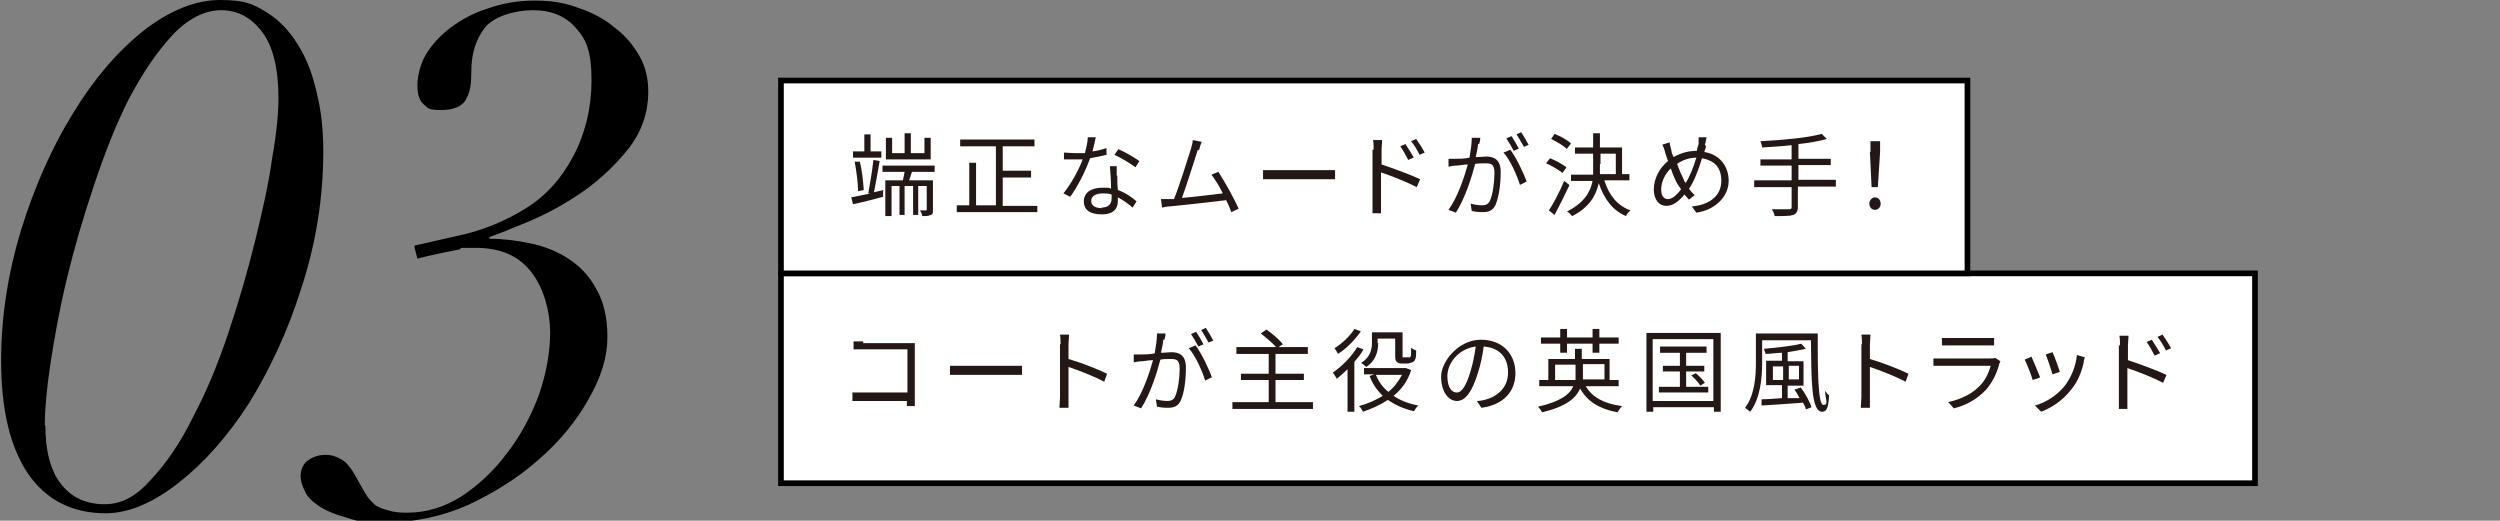 <?xml version="1.0" encoding="UTF-8"?>
<svg id="_レイヤー_1" xmlns="http://www.w3.org/2000/svg" version="1.1" viewBox="0 0 440.8 91.8">
  <rect x="0" y="0" width="440.8" height="91.8" fill="#808080" stroke="none"/>
  <!-- Generator: Adobe Illustrator 29.8.1, SVG Export Plug-In . SVG Version: 2.1.1 Build 2)  -->
  <defs>
    <style>
      .st0 {
        fill: #fff;
        stroke: #000;
      }

      .st1 {
        fill: #231815;
      }
    </style>
  </defs>
  <rect class="st0" x="137.7" y="48.2" width="259.9" height="37"/>
  <g>
    <path class="st1" d="M152.2,60.5h7.9c.4,0,.9,0,1.2,0,0,.4,0,.9,0,1.2v8.3c0,.6,0,1.3,0,1.6h-1.4c0-.2,0-.5,0-.9h-7.8c-.7,0-1.4,0-1.8,0v-1.5c.4,0,1.1,0,1.8,0h7.9v-7.6h-7.7c-.6,0-1.4,0-1.8,0v-1.4c.5,0,1.2,0,1.7,0Z"/>
    <path class="st1" d="M169.7,64.5h8.8c.8,0,1.4,0,1.7,0v1.6c-.3,0-1,0-1.7,0h-8.8c-.9,0-1.7,0-2.2,0v-1.6c.5,0,1.3,0,2.2,0Z"/>
    <path class="st1" d="M187,60.7c0-.4,0-1.2-.1-1.7h1.6c0,.5-.1,1.2-.1,1.7v2.6c2.1.6,5.2,1.8,6.8,2.6l-.5,1.4c-1.7-.9-4.5-2-6.3-2.6,0,2.4,0,4.8,0,5.3s0,1.4,0,1.9h-1.6c0-.5.1-1.3.1-1.9v-9.3Z"/>
    <path class="st1" d="M205.1,59.9c0,.5-.2,1.4-.4,2.3.8,0,1.4-.1,1.8-.1,1.4,0,2.6.5,2.6,2.7s-.3,4.5-.9,5.8c-.5,1.1-1.3,1.3-2.3,1.3s-1.4-.1-1.9-.2l-.2-1.3c.7.2,1.5.3,2,.3s1.1-.1,1.4-.8c.5-1.1.8-3.2.8-4.9s-.7-1.7-1.7-1.7-1,0-1.7.1c-.6,2.3-1.7,5.9-3.4,8.6l-1.3-.5c1.6-2.2,2.8-5.8,3.4-8-.8,0-1.6.2-2,.2-.4,0-1,.1-1.4.2v-1.4c.4,0,.8,0,1.3,0,.5,0,1.5,0,2.4-.2.2-1.2.4-2.4.4-3.5h1.5c0,.4-.1.8-.2,1.1ZM213.7,66.5l-1.2.6c-.5-1.6-1.7-4.4-2.9-5.7l1.2-.5c1,1.3,2.4,4.2,2.9,5.7ZM212.2,60.7l-.9.4c-.3-.6-.9-1.6-1.3-2.2l.9-.4c.4.6,1,1.6,1.3,2.2ZM214,60l-.9.4c-.4-.7-.9-1.6-1.3-2.2l.8-.4c.4.6,1,1.6,1.3,2.2Z"/>
    <path class="st1" d="M231.5,70.9v1.2h-14.2v-1.2h6.4v-3.9h-4.9v-1.1h4.9v-3.5h-5.7v-1.2h7c-.6-.7-1.8-1.7-2.7-2.4l1-.7c1,.7,2.3,1.8,2.9,2.6l-.8.5h5.2v1.2h-5.7v3.5h5v1.1h-5v3.9h6.5Z"/>
    <path class="st1" d="M240.4,61.6c-.4.8-1,1.5-1.6,2.2v8.8h-1.2v-7.5c-.6.6-1.3,1.2-1.9,1.7-.1-.3-.5-.8-.7-1.1,1.6-1.1,3.3-2.8,4.3-4.5l1.1.4ZM239.9,58.5c-1,1.4-2.5,3-4,3.9-.1-.3-.4-.7-.6-1,1.3-.8,2.8-2.2,3.5-3.4l1.1.4ZM248.8,65.3c-.6,1.9-1.7,3.4-3.1,4.5,1.2.8,2.7,1.4,4.4,1.7-.3.2-.6.7-.8,1-1.8-.4-3.3-1.1-4.6-2-1.3.9-2.9,1.6-4.4,2.1-.1-.3-.4-.8-.7-1,1.5-.4,2.9-1,4.2-1.8-1-1-1.8-2.1-2.3-3.5l.8-.3h-1.8v-1.1h7.4s.8.3.8.3ZM243,60.5c0,1.4-.4,3.1-2.1,4.2-.2-.2-.7-.6-.9-.7,1.6-1,1.9-2.4,1.9-3.5v-1.9h5.4v3.8c0,.3,0,.5,0,.6,0,0,.2,0,.3,0h.6c.1,0,.3,0,.4,0,0,0,.2-.2.2-.4,0-.2,0-.7,0-1.3.2.2.6.4.9.5,0,.6,0,1.3-.2,1.6-.1.3-.3.4-.5.5-.2,0-.6.2-.8.2h-.9c-.4,0-.7,0-1-.3-.3-.2-.3-.5-.3-1.4v-2.7h-3.1v.8ZM242.6,66.1c.5,1.2,1.2,2.2,2.2,3,1-.8,1.8-1.9,2.4-3h-4.6Z"/>
    <path class="st1" d="M261.2,71.9l-.8-1.2c.5,0,1-.1,1.4-.2,2-.5,4.1-2,4.1-4.8s-1.6-4.4-4.3-4.6c-.2,1.5-.5,3.1-1,4.6-1,3.3-2.2,5-3.7,5s-2.8-1.6-2.8-4.3,3.1-6.5,7-6.5,6.1,2.6,6.1,5.9-2.2,5.6-6,6.1ZM256.9,69.2c.8,0,1.6-1.1,2.4-3.8.4-1.3.7-2.8.9-4.3-3.1.4-5,3-5,5.2s.9,2.9,1.6,2.9Z"/>
    <path class="st1" d="M279.6,68.1c1.2,2,3.3,3.1,6.4,3.5-.3.3-.6.8-.8,1.1-3.2-.6-5.3-1.9-6.6-4.2-.7,1.7-2.5,3.2-6.7,4.2-.1-.3-.5-.7-.7-1,4-.9,5.6-2.2,6.2-3.6h-6v-1.1h1.6v-3.7h4.7v-1.8h1.2v1.8h4.9v3.7h1.6v1.1h-6ZM275.1,60.6h-3.4v-1.1h3.4v-1.5h1.2v1.5h4.5v-1.5h1.2v1.5h3.4v1.1h-3.4v1.6h-1.2v-1.6h-4.5v1.6h-1.2v-1.6ZM277.8,67c0-.4,0-.8,0-1.2v-1.5h-3.6v2.7h3.5ZM279.1,64.3v1.5c0,.4,0,.8,0,1.1h3.8v-2.7h-3.8Z"/>
    <path class="st1" d="M303.4,58.7v13.9h-1.2v-.8h-10.7v.8h-1.2v-13.9h13.1ZM302.1,70.7v-10.9h-10.7v10.9h10.7ZM301.2,68.2v1h-8.7v-1h3.7v-2.7h-3v-1h3v-2.3h-3.5v-1.1h8.2v1.1h-3.6v2.3h3.2v1h-3.2v2.7h3.9ZM299,65.8c.6.5,1.3,1.2,1.6,1.7l-.8.5c-.3-.5-1-1.3-1.6-1.8l.8-.4Z"/>
    <path class="st1" d="M320.5,58.9c0,5.9,0,12.5,1,12.5s.3-1.1.3-2.5c.2.3.5.7.7.8-.1,2.1-.4,2.9-1.2,2.9-2,0-1.9-5.7-2-12.6h-8.6v4c0,2.6-.3,6.2-2.1,8.6-.2-.2-.7-.5-.9-.7,1.7-2.3,1.9-5.5,1.9-8v-5.1h10.9ZM317.5,68.3c.8,1.1,1.6,2.5,1.9,3.5l-1,.4c0-.4-.3-.8-.5-1.2-2.7.2-5.4.4-7.3.5v-1.1c.9,0,2.2-.1,3.6-.2v-2.3h-2.8v-4.3h2.8v-1.4c-1,0-2,.2-2.9.2,0-.2-.2-.6-.3-.9,2.3-.2,5.1-.5,6.6-.9l.8.9c-.9.2-2,.4-3.2.6v1.6h2.8v4.3h-2.8v2.2h2.1c-.3-.6-.6-1.1-.9-1.5l.9-.3ZM314.4,67v-2.4h-1.8v2.4h1.8ZM315.4,64.5v2.4h1.8v-2.4h-1.8Z"/>
    <path class="st1" d="M328.3,60.7c0-.4,0-1.2-.1-1.7h1.6c0,.5-.1,1.2-.1,1.7v2.6c2.1.6,5.2,1.8,6.8,2.6l-.5,1.4c-1.7-.9-4.5-2-6.3-2.6,0,2.4,0,4.8,0,5.3s0,1.4,0,1.9h-1.6c0-.5.1-1.3.1-1.9v-9.3Z"/>
    <path class="st1" d="M352.5,64.2c-.4,1.6-1.2,3.2-2.3,4.5-1.7,1.8-3.7,2.8-5.7,3.3l-1-1.1c2.3-.5,4.3-1.5,5.6-2.9,1-1,1.6-2.4,1.9-3.5h-8.5c-.4,0-1,0-1.6,0v-1.3c.6,0,1.1,0,1.6,0h8.4c.4,0,.7,0,.9-.1l.9.6c0,.1-.2.4-.2.5ZM343.8,59.6h6.3c.5,0,1.1,0,1.5,0v1.3c-.4,0-.9,0-1.5,0h-6.3c-.5,0-1,0-1.4,0v-1.3c.4,0,.9,0,1.4,0Z"/>
    <path class="st1" d="M359.6,66.6l-1.2.4c-.2-.8-1.1-3-1.4-3.6l1.2-.5c.3.7,1.2,2.8,1.5,3.6ZM367.4,63.9c-.4,1.8-1.1,3.5-2.3,4.9-1.5,1.9-3.4,3.1-5.2,3.8l-1.1-1.1c1.9-.5,3.9-1.8,5.2-3.4,1.1-1.4,2-3.4,2.2-5.5l1.4.4c-.1.3-.2.6-.2.8ZM363.1,65.6l-1.2.4c-.2-.7-.9-2.8-1.2-3.5l1.2-.4c.3.6,1.1,2.8,1.3,3.5Z"/>
    <path class="st1" d="M373.8,60.9c0-.4,0-1.2-.1-1.7h1.6c0,.5-.1,1.2-.1,1.7v2.6c2.1.7,5.1,1.8,6.8,2.6l-.6,1.4c-1.7-.9-4.5-2-6.3-2.6v5.3c0,.5,0,1.4,0,1.9h-1.5c0-.5,0-1.3,0-1.9v-9.3ZM380.8,62.3l-.9.4c-.4-.8-.9-1.7-1.4-2.4l.9-.4c.4.6,1.1,1.7,1.5,2.4ZM382.8,61.4l-.9.4c-.4-.8-.9-1.7-1.5-2.4l.9-.4c.4.6,1.1,1.6,1.5,2.4Z"/>
  </g>
  <rect class="st0" x="137.7" y="14.2" width="209.2" height="34"/>
  <g>
    <path class="st1" d="M155.7,33.7v1c-1.8.5-3.8,1-5.3,1.3l-.3-1.2c.9-.2,2.1-.4,3.4-.7h-.4c.3-1.6.7-4.1.9-5.9l1.1.2c-.3,1.8-.7,4-1,5.5l1.7-.4ZM155.4,27.8h-5v-1.1h2v-3h1.1v3h1.9v1.1ZM151.3,33.7c0-1.4-.3-3.5-.6-5.2h.9c.4,1.5.6,3.6.7,5l-1,.2ZM160.8,30.3c-.2.5-.3,1-.5,1.5h4.2v5.2c0,.5,0,.8-.4.9-.4.2-.8.2-1.5.2,0-.3-.2-.7-.4-1,.4,0,.9,0,1,0,.1,0,.2,0,.2-.2v-4.1h-1.5v5.1h-.9v-5.1h-1.5v5.1h-.9v-5.1h-1.4v5.3h-1.1v-6.3h3.1c.1-.4.2-1,.3-1.5h-3.9v-1.1h9.2v1.1h-4ZM164.2,28.1h-8v-3.8h1.1v2.7h2.2v-3.5h1.1v3.5h2.4v-2.7h1.1v3.8Z"/>
    <path class="st1" d="M182.9,36.2v1.2h-14.2v-1.2h2.2v-7.5h1.2v7.5h3.5v-10.4h-6.3v-1.2h13.1v1.2h-5.6v4.3h5v1.2h-5v5h6.1Z"/>
    <path class="st1" d="M192.6,26.7c.8-.1,1.7-.3,2.5-.6v1.2c-.8.2-1.8.4-2.9.6-.8,2.3-2.2,5-3.5,6.8l-1.2-.6c1.3-1.6,2.7-4.1,3.4-6-.5,0-1,0-1.4,0s-1.3,0-1.9,0v-1.2c.5,0,1.2.1,1.9.1s1.2,0,1.8,0c.2-.9.5-1.9.5-2.8h1.4c-.1.7-.4,1.7-.6,2.6ZM197,30.9c0,.6,0,1.6.1,2.6,1.4.5,2.5,1.3,3.3,2l-.7,1.1c-.7-.6-1.6-1.3-2.6-1.8,0,.3,0,.5,0,.7,0,1.3-.8,2.3-2.8,2.3s-3.2-.7-3.2-2.3,1.4-2.4,3.2-2.4,1.1,0,1.6.2c0-1.3-.1-2.9-.2-4h1.2c0,.7,0,1.2,0,1.7ZM194.2,36.6c1.3,0,1.8-.7,1.8-1.6s0-.4,0-.7c-.5-.2-1.1-.2-1.6-.2-1.2,0-2,.5-2,1.3s.6,1.3,1.9,1.3ZM196.5,27.3l.7-1c1.2.5,3,1.6,3.7,2.1l-.7,1.1c-.9-.7-2.6-1.7-3.7-2.2Z"/>
    <path class="st1" d="M211.2,26.4c-.5,1.5-2,6.4-2.8,8.5,2.4-.2,5.4-.6,7.2-.8-.6-1.3-1.4-2.5-2-3.3l1.2-.5c1.1,1.6,2.9,4.9,3.6,6.5l-1.3.6c-.2-.6-.5-1.3-.9-2.1-2.5.3-7.8.9-10,1.1-.4,0-.9.1-1.3.2l-.2-1.5c.5,0,1,0,1.5,0,.2,0,.5,0,.8,0,.9-2.2,2.5-7.3,3-8.9.2-.7.3-1.1.3-1.5l1.6.3c-.2.4-.3.8-.5,1.5Z"/>
    <path class="st1" d="M224.9,30h8.8c.8,0,1.4,0,1.7,0v1.6c-.3,0-1,0-1.7,0h-8.8c-.9,0-1.7,0-2.2,0v-1.6c.5,0,1.3,0,2.2,0Z"/>
    <path class="st1" d="M242.2,26.4c0-.4,0-1.2-.1-1.7h1.6c0,.5-.1,1.2-.1,1.7v2.6c2.1.7,5.1,1.8,6.8,2.6l-.6,1.4c-1.7-.9-4.5-2-6.3-2.6v5.3c0,.5,0,1.4,0,1.9h-1.5c0-.5,0-1.3,0-1.9v-9.3ZM249.2,27.8l-.9.4c-.4-.8-.9-1.7-1.4-2.4l.9-.4c.4.6,1.1,1.7,1.5,2.4ZM251.2,26.9l-.9.4c-.4-.8-.9-1.7-1.5-2.4l.9-.4c.4.6,1.1,1.6,1.5,2.4Z"/>
    <path class="st1" d="M260.6,25.4c0,.5-.2,1.4-.4,2.3.8,0,1.4-.1,1.8-.1,1.4,0,2.6.5,2.6,2.7s-.3,4.4-.9,5.8c-.5,1.1-1.3,1.3-2.3,1.3s-1.4-.1-1.9-.2l-.2-1.3c.7.2,1.5.3,2,.3s1.1-.1,1.4-.8c.5-1.1.8-3.2.8-4.9s-.7-1.7-1.7-1.7-1,0-1.7.1c-.6,2.3-1.7,5.9-3.4,8.6l-1.3-.5c1.6-2.2,2.8-5.8,3.4-8-.8,0-1.6.2-2,.2-.4,0-1,.1-1.4.2v-1.4c.4,0,.8,0,1.3,0,.5,0,1.5,0,2.4-.2.2-1.2.4-2.4.4-3.5h1.5c0,.4-.1.8-.2,1.1ZM269.2,32l-1.2.6c-.5-1.6-1.7-4.4-2.9-5.7l1.2-.5c1,1.3,2.4,4.2,2.9,5.7ZM267.8,26.2l-.9.4c-.3-.6-.9-1.6-1.3-2.2l.9-.4c.4.6,1,1.6,1.3,2.2ZM269.6,25.5l-.9.4c-.4-.7-.9-1.6-1.3-2.2l.8-.4c.4.6,1,1.6,1.3,2.2Z"/>
    <path class="st1" d="M275.5,30.5c-.6-.5-1.9-1.3-2.9-1.7l.7-.9c1,.4,2.3,1.1,2.9,1.6l-.7,1ZM276.7,32.7c-.8,1.7-1.8,3.7-2.6,5.2l-1-.8c.8-1.2,1.9-3.3,2.7-5.2l.9.7ZM276.3,26.3c-.6-.6-1.8-1.3-2.8-1.8l.6-.9c1,.4,2.3,1.1,2.9,1.7l-.7.9ZM282.9,31.9c.8,2.5,2.3,4.4,4.6,5.2-.3.2-.7.7-.8,1-2.4-1-3.9-3.1-4.8-5.8-.5,2.2-1.7,4.3-4.7,5.8-.2-.2-.6-.7-.9-.8,2.9-1.5,4.1-3.3,4.5-5.4h-3.8v-1.1h3.9c0-.6,0-1.2,0-1.9v-1.8h-3.2v-1.1h3.2v-2.5h1.2v2.5h3.9v4.7h1.3v1.1h-4.4ZM282.1,28.9c0,.6,0,1.2,0,1.8h2.8v-3.6h-2.7v1.8Z"/>
    <path class="st1" d="M300.8,25.7c0,.4-.2.7-.3,1.1,2.6.4,4.3,2.4,4.3,5.1s-2.3,5.1-5.7,5.6l-.8-1.1c3.3-.3,5.2-2,5.2-4.5s-1.3-3.6-3.4-4c-.6,2-1.4,4.1-2.3,5.4.3.4.7.8,1,1.1l-1,.8c-.3-.3-.5-.6-.8-.9-1,1.2-2,2-3.2,2s-2.2-1-2.2-2.9,1-3.8,2.5-5c-.2-.5-.3-1-.5-1.5-.1-.5-.3-1-.5-1.4l1.3-.4c0,.4.2,1,.3,1.4,0,.4.2.8.4,1.2,1.4-.8,2.7-1.1,4.1-1.1,0-.4.2-.8.3-1.2,0-.3,0-.8,0-1.2h1.4c-.1.5-.2,1.1-.3,1.4ZM294.1,35.1c.8,0,1.6-.8,2.3-1.7-.1-.2-.2-.4-.4-.6-.5-.7-1-1.9-1.4-3.1-1.1,1-1.7,2.5-1.7,3.7s.5,1.7,1.2,1.7ZM297.2,32.3c.7-1.1,1.4-2.8,1.9-4.5-1.2,0-2.4.4-3.4,1.1.4,1.1.9,2.2,1.2,2.8,0,.2.2.4.3.5Z"/>
    <path class="st1" d="M323.6,32.9h-6.6v3.6c0,.8-.3,1.2-.8,1.4-.6.2-1.6.2-3.3.2,0-.3-.3-.9-.5-1.2,1.3,0,2.6,0,3,0,.4,0,.5-.1.5-.4v-3.5h-6.6v-1.2h6.6v-2.6h-5.5v-1.1h5.5v-2.5c-1.8.2-3.6.3-5.2.4,0-.3-.2-.8-.3-1.1,3.8-.2,8.4-.6,10.8-1.3l.9.9c-1.4.4-3.1.7-5,.9v2.6h5.7v1.1h-5.7v2.6h6.6v1.2Z"/>
    <path class="st1" d="M329.6,35.9c0-.6.5-1.1,1-1.1s1,.4,1,1.1-.5,1.1-1,1.1-1-.4-1-1.1ZM329.8,26.8v-1.9s1.7,0,1.7,0v1.9s-.4,6.2-.4,6.2h-1.1l-.3-6.2Z"/>
  </g>
  <path d="M8,75c0,4.5.9,8,2.8,10.4,1.9,2.4,4.5,3.5,7.6,3.5s5.6-1.4,8.2-4.3c2.7-2.9,5.2-6.5,7.4-11,2.4-4.5,4.5-9.6,6.3-15s3.4-10.9,4.7-16.2,2.4-10.2,3-14.6c.8-4.5,1.1-8,1.1-10.5,0-5.3-1-9.2-2.9-11.7s-4.3-3.8-7.2-3.8-5.9,1.5-8.6,4.4c-2.7,2.9-5.2,6.6-7.6,11.1-2.3,4.5-4.3,9.6-6.2,15.3-1.9,5.6-3.5,11.1-4.8,16.5s-2.2,10.4-2.9,15c-.7,4.6-1,8.2-1,10.9h.1ZM.2,63.6c0-7.7,1.2-15.4,3.5-23,2.4-7.7,5.4-14.5,9.1-20.5,3.7-6.1,7.8-10.9,12.4-14.6C29.8,1.9,34.4,0,38.8,0s5.8.7,8.1,2.1c2.3,1.4,4.2,3.4,5.7,5.9,1.5,2.4,2.6,5.3,3.3,8.6.8,3.2,1.1,6.6,1.1,10.1,0,8.2-1.3,16.2-3.8,23.9-2.4,7.7-5.6,14.5-9.3,20.5-3.8,5.9-8,10.6-12.5,14.1s-8.7,5.3-12.8,5.3c-5.8,0-10.4-2.3-13.6-6.9C1.8,78.9.2,72.3.2,63.6ZM73.1,43.3c2.3-.5,5.2-1.2,8.8-2,3.7-.9,7.3-2.4,10.7-4.5,3.6-2.2,6.4-5.3,8.5-9.3s3.2-8.5,3.2-13.4-.9-7.1-2.7-9.1c-1.8-2.1-4.3-3.2-7.6-3.2s-7,1.1-8.6,3.2c-1.5,2-2.3,4.5-2.3,7.6s-.4,4-1.1,5.2c-.8,1.1-2.2,1.6-4.3,1.6s-2.2-.3-3-1-1.1-1.8-1.1-3.4.5-3.7,1.5-5.4c1.1-1.8,2.5-3.3,4.3-4.7,1.9-1.4,4-2.6,6.6-3.4,2.5-.9,5.3-1.4,8.3-1.4s5.3.4,7.7,1.3c2.4.8,4.5,1.9,6.3,3.4,1.9,1.4,3.3,3.1,4.4,5s1.6,4,1.6,6.3c0,3.7-1.1,7-3.4,10-2.3,2.9-4.9,5.4-8,7.6-3,2.1-6.1,3.8-9.3,5.2-3.1,1.3-5.6,2.3-7.3,2.9v.3c2.4,0,4.8.3,7.2.8,2.4.5,4.7,1.4,6.7,2.7s3.7,3,4.9,5.3c1.3,2.2,2,5,2,8.5s-1.1,7.2-3.4,11.1c-2.2,3.9-5.1,7.4-8.8,10.6-3.6,3.2-7.8,5.8-12.5,8-4.6,2-9.4,3-14.3,3s-5.3-.3-7.2-.9c-1.9-.5-3.5-1.2-4.7-2s-2-1.6-2.4-2.5c-.5-1-.8-1.9-.8-2.7,0-1.3.5-2.3,1.4-2.9s1.9-.9,3-.9,1.9.3,2.8.8c.8.4,1.8,1.6,2.8,3.5.6,1.1,1.1,2,1.6,2.8s1.1,1.3,1.6,1.8c.7.4,1.4.7,2.3.9.9.3,2,.4,3.3.4,3.4,0,6.6-1,9.6-2.9,3-2,5.7-4.5,8-7.6,2.4-3.1,4.2-6.5,5.6-10.2,1.3-3.8,2-7.5,2-11.1s-1.1-7.8-3.3-10.6c-2.2-2.9-5.5-4.3-9.8-4.3s-1.9,0-3,.3c-1,.2-2,.4-3,.6-.9.2-1.8.4-2.7.6-.8.2-1.3.3-1.6.4l-.5-1.9v-.4Z"/>
</svg>